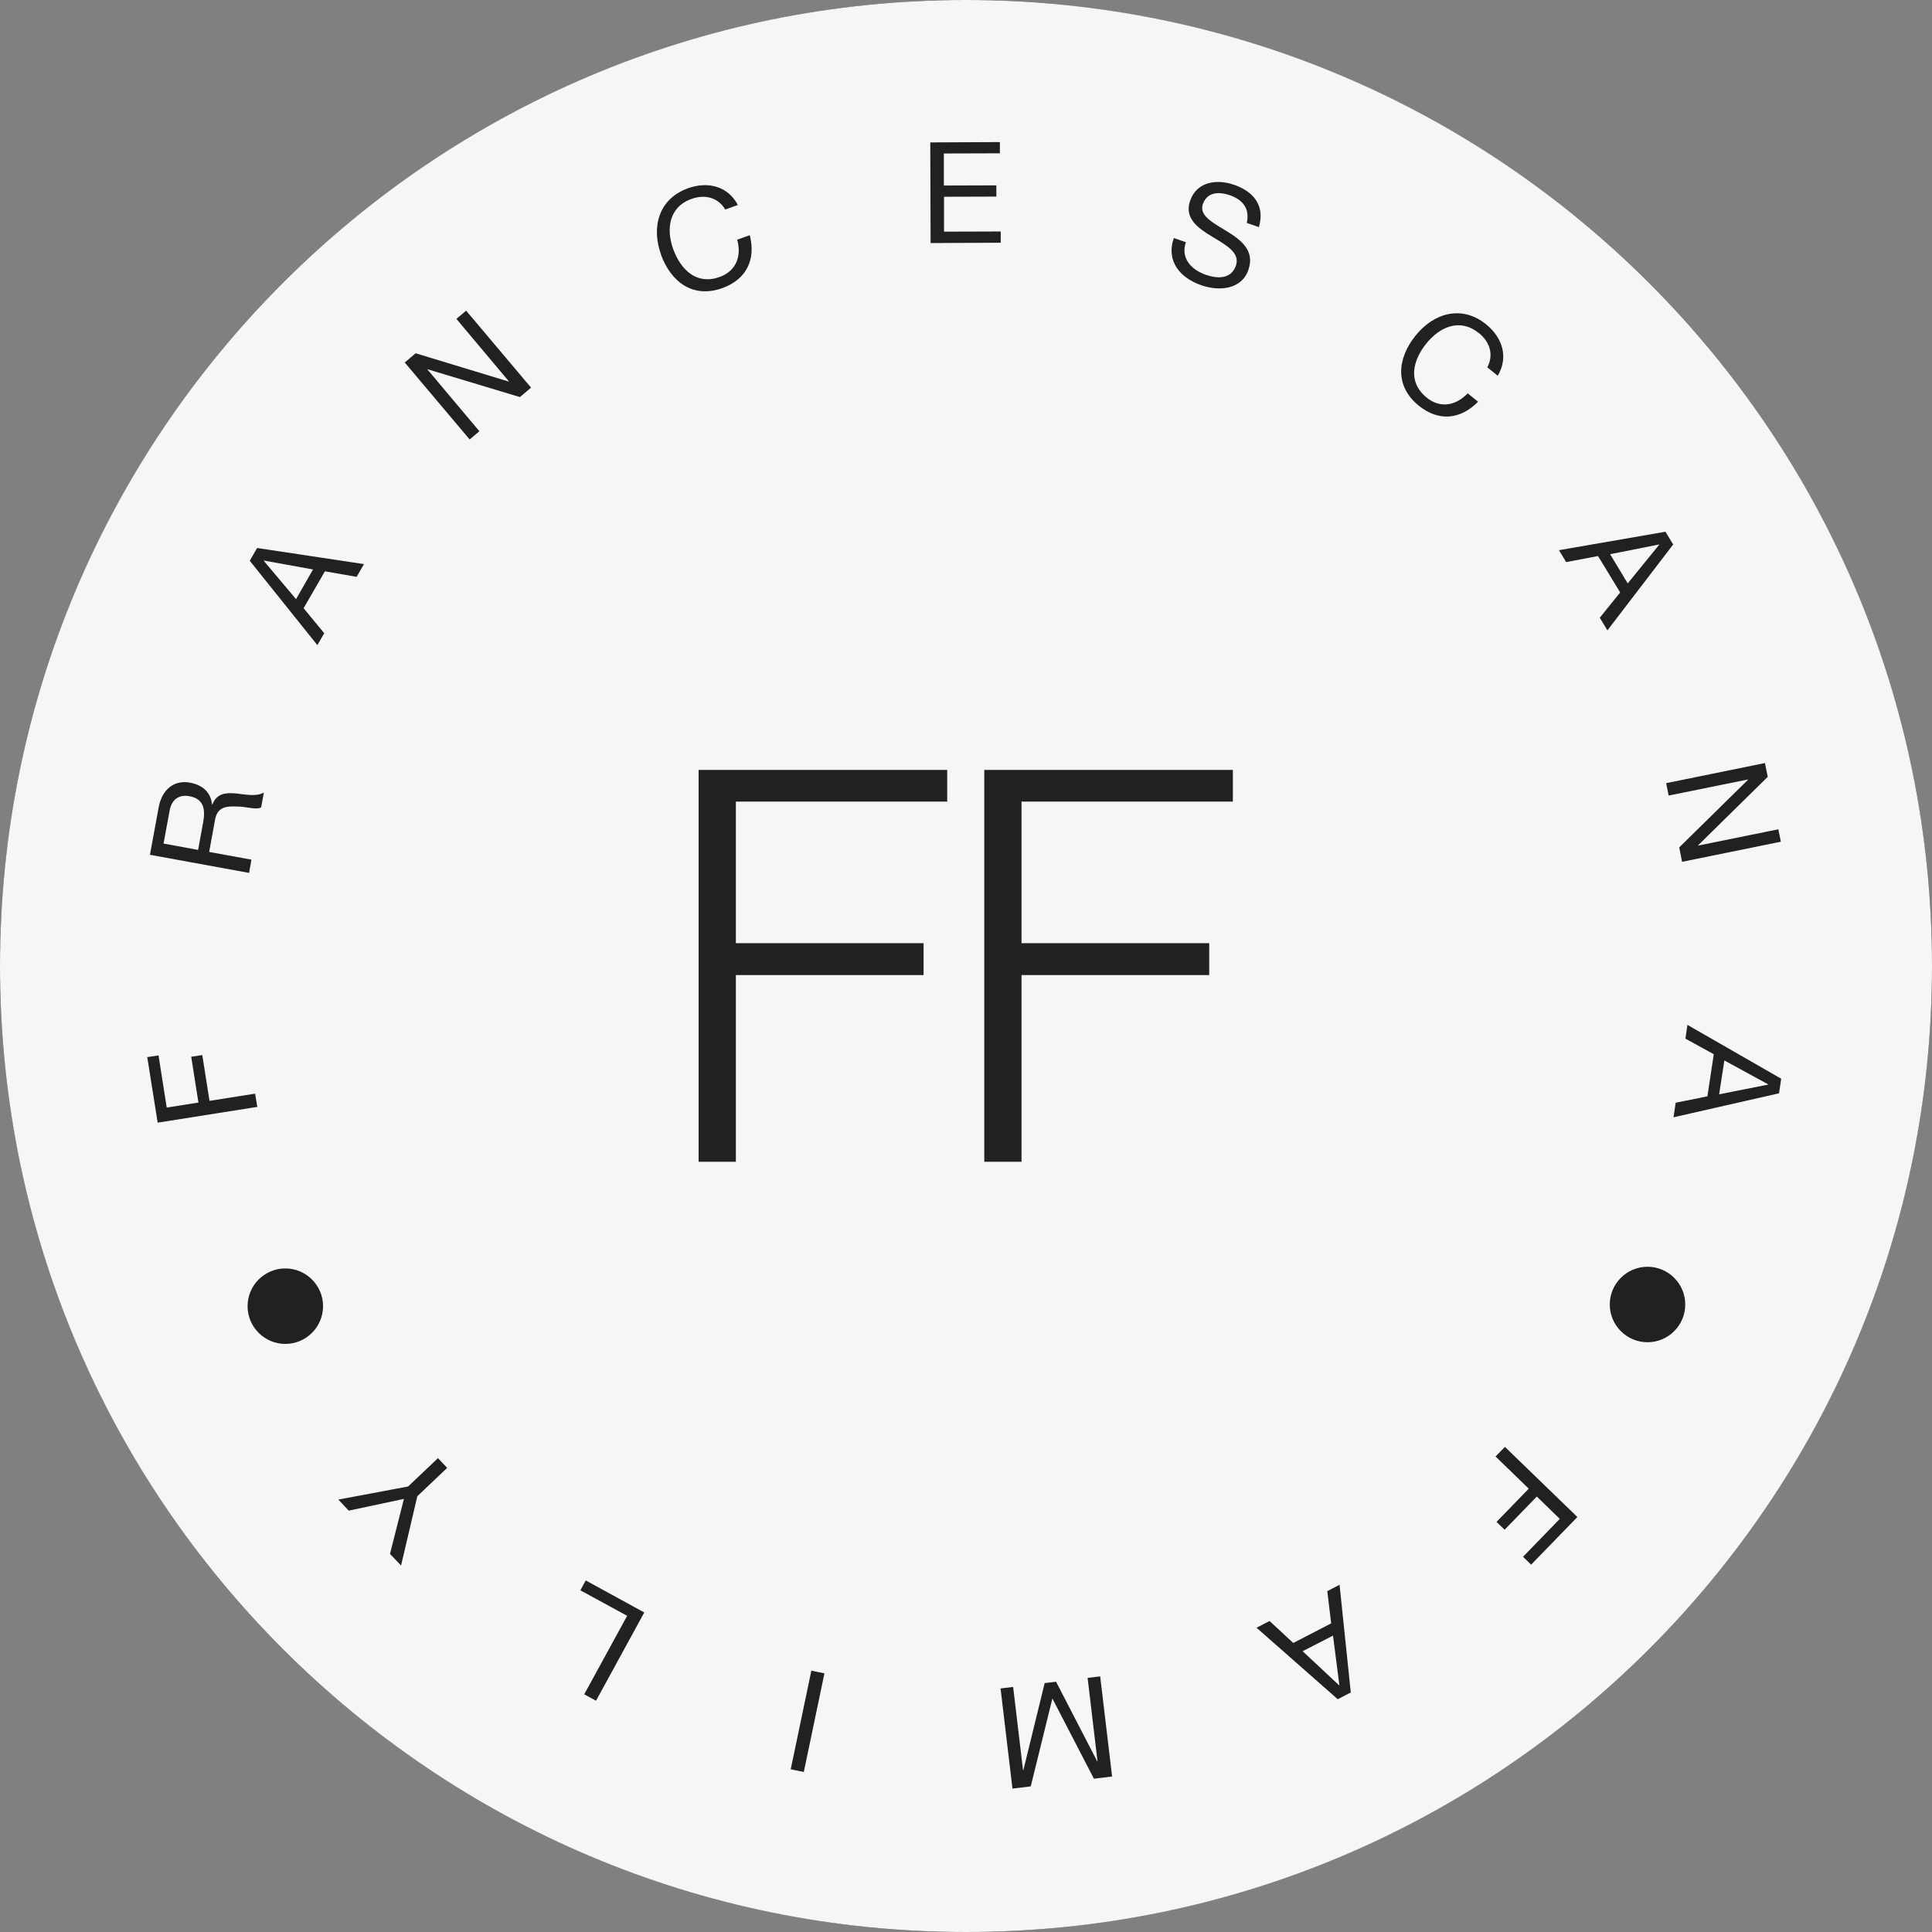 <?xml version="1.0" encoding="UTF-8"?> <svg xmlns="http://www.w3.org/2000/svg" width="193" height="193" viewBox="0 0 193 193" fill="none"><rect x="0" y="0" width="193" height="193" fill="#808080" stroke="none"/><circle cx="96.5" cy="96.5" r="96.5" fill="#202123"></circle><g clip-path="url(#clip0_607_22)"><path d="M160.845 55.364L162.604 58.279L165.754 54.408L165.738 54.392L160.845 55.364Z" fill="#F7F6F5"></path><path d="M26.357 56.033L29.575 59.854L31.267 56.888L26.374 56L26.357 56.033Z" fill="#F7F6F5"></path><path d="M130.13 164.95L133.766 168.351H133.8L133.163 163.392L130.13 164.95Z" fill="#F7F6F5"></path><path d="M18.952 79.543C17.98 79.358 17.159 79.76 16.941 81L16.338 84.268L19.79 84.905L20.292 82.156C20.527 80.916 20.393 79.811 18.952 79.543Z" fill="#F7F6F5"></path><path d="M171.736 109.318L176.629 108.347L176.646 108.33L172.256 105.934L171.736 109.318Z" fill="#F7F6F5"></path><path d="M96.5 0C43.198 0 0 43.198 0 96.5C0 149.802 43.198 193 96.5 193C149.802 193 193 149.802 193 96.5C193 43.198 149.785 0 96.5 0ZM176.579 77.616L169.642 84.435V84.469L177.651 82.844L177.902 84.084L168.033 86.094L167.748 84.653L174.618 77.9V77.867L166.692 79.475L166.441 78.236L176.311 76.225L176.595 77.616H176.579ZM15.835 80.716C16.17 78.856 17.393 77.884 18.985 78.185C20.175 78.403 21.063 79.107 21.18 80.364H21.214C21.649 79.258 22.537 79.174 23.526 79.258C24.515 79.358 25.587 79.61 26.358 79.174L26.09 80.648C25.62 80.95 24.582 80.548 23.576 80.565C22.588 80.531 21.716 80.615 21.482 81.888L20.895 85.106L25.118 85.876L24.883 87.2L14.98 85.391L15.835 80.732V80.716ZM14.729 105.599L15.835 105.431L16.656 110.642L19.823 110.14L19.102 105.565L20.208 105.398L20.929 109.972L25.486 109.252L25.704 110.575L15.751 112.15L14.712 105.615L14.729 105.599ZM28.503 134.252C26.425 134.252 24.732 132.56 24.732 130.482C24.732 128.404 26.425 126.712 28.503 126.712C30.58 126.712 32.273 128.404 32.273 130.482C32.273 132.56 30.58 134.252 28.503 134.252ZM32.39 63.255L31.703 64.445L24.95 56.017L25.688 54.743L36.361 56.352L35.624 57.625L32.457 57.072L30.329 60.759L32.39 63.255ZM41.69 149.467L40.065 156.387L38.959 155.231L40.349 149.735L34.837 150.908L33.798 149.802L40.768 148.495L43.751 145.663L44.672 146.635L41.69 149.467ZM51.928 39.662L42.695 36.881H42.678L47.89 43.081L46.918 43.902L40.433 36.211L41.522 35.289L50.839 38.121H50.856L45.594 31.854L46.566 31.033L53.051 38.724L51.928 39.679V39.662ZM59.535 169.893L58.362 169.256L62.652 161.414L57.977 158.867L58.513 157.879L64.361 161.079L59.535 169.91V169.893ZM66.037 25.436C65.048 22.688 65.786 19.89 68.701 18.817C70.678 18.097 72.689 18.566 73.711 20.476L72.455 20.929C71.701 19.689 70.377 19.404 69.07 19.873C66.808 20.694 66.54 22.889 67.243 24.866C68.031 27.028 69.639 28.486 71.902 27.665C73.561 27.062 74.097 25.553 73.644 23.945L74.901 23.492C75.521 25.939 74.566 27.899 72.186 28.771C69.237 29.843 67.025 28.184 66.02 25.419M80.297 177.014L78.99 176.746L81.051 166.894L82.358 167.162L80.297 177.014ZM94.623 80.079H73.51V94.221H92.261V97.405H73.51V116.055H69.79V76.912H94.623V80.096V80.079ZM92.964 24.297L92.931 14.226L99.885 14.193V15.315L94.288 15.332V18.533L99.533 18.516V19.639L94.305 19.655V23.141L99.969 23.124V24.247L92.981 24.28L92.964 24.297ZM109.285 177.701L105.13 169.675L102.968 178.455L101.142 178.673L99.952 168.67L101.209 168.519L102.197 176.83H102.231L104.359 168.134L105.498 167.999L109.603 175.942H109.637L108.648 167.614L109.905 167.463L111.095 177.467L109.268 177.685L109.285 177.701ZM123.159 80.079H102.046V94.221H120.797V97.405H102.046V116.055H98.326V76.912H123.159V80.096V80.079ZM124.718 26.944C124.014 28.972 121.752 29.089 120.026 28.503C117.898 27.765 116.457 26.106 117.261 23.777L118.468 24.196C117.915 25.788 119.004 26.944 120.445 27.447C121.584 27.849 122.975 27.916 123.461 26.542C123.913 25.235 122.472 24.481 121.065 23.627C119.657 22.772 118.283 21.8 118.887 20.057C119.557 18.13 121.568 17.862 123.293 18.465C125.237 19.136 126.393 20.56 125.757 22.688L124.55 22.269C124.869 20.862 124.165 19.957 122.858 19.504C121.785 19.136 120.596 19.152 120.16 20.392C119.758 21.566 121.216 22.269 122.623 23.141C124.031 24.012 125.354 25.067 124.718 26.927M133.632 169.742L125.522 162.604L126.829 161.934L129.192 164.129L132.979 162.168L132.593 158.951L133.816 158.314L134.939 169.072L133.615 169.759L133.632 169.742ZM147.707 33.261C145.848 31.753 143.82 32.658 142.496 34.3C141.055 36.093 140.653 38.221 142.53 39.729C143.904 40.835 145.462 40.5 146.618 39.294L147.657 40.132C145.881 41.925 143.719 42.126 141.742 40.534C139.313 38.573 139.564 35.825 141.407 33.529C143.234 31.251 146.032 30.446 148.445 32.39C150.087 33.714 150.724 35.674 149.618 37.534L148.579 36.697C149.249 35.406 148.813 34.133 147.724 33.261M152.952 156.304L152.148 155.516L155.818 151.729L153.522 149.5L150.305 152.818L149.5 152.031L152.718 148.713L149.4 145.496L150.338 144.541L157.577 151.545L152.969 156.287L152.952 156.304ZM159.822 61.697L161.85 59.184L159.638 55.547L156.454 56.151L155.734 54.961L166.374 53.118L167.145 54.391L160.576 62.971L159.806 61.697H159.822ZM164.581 134.085C162.503 134.085 160.811 132.392 160.811 130.314C160.811 128.237 162.503 126.544 164.581 126.544C166.659 126.544 168.351 128.237 168.351 130.314C168.351 132.392 166.659 134.085 164.581 134.085ZM167.178 111.614L167.396 110.156L170.563 109.52L171.2 105.314L168.368 103.756L168.569 102.381L177.936 107.76L177.718 109.218L167.178 111.614Z" fill="#F7F6F5"></path></g><defs><clipPath id="clip0_607_22"><rect width="193" height="193" fill="white"></rect></clipPath></defs></svg> 
